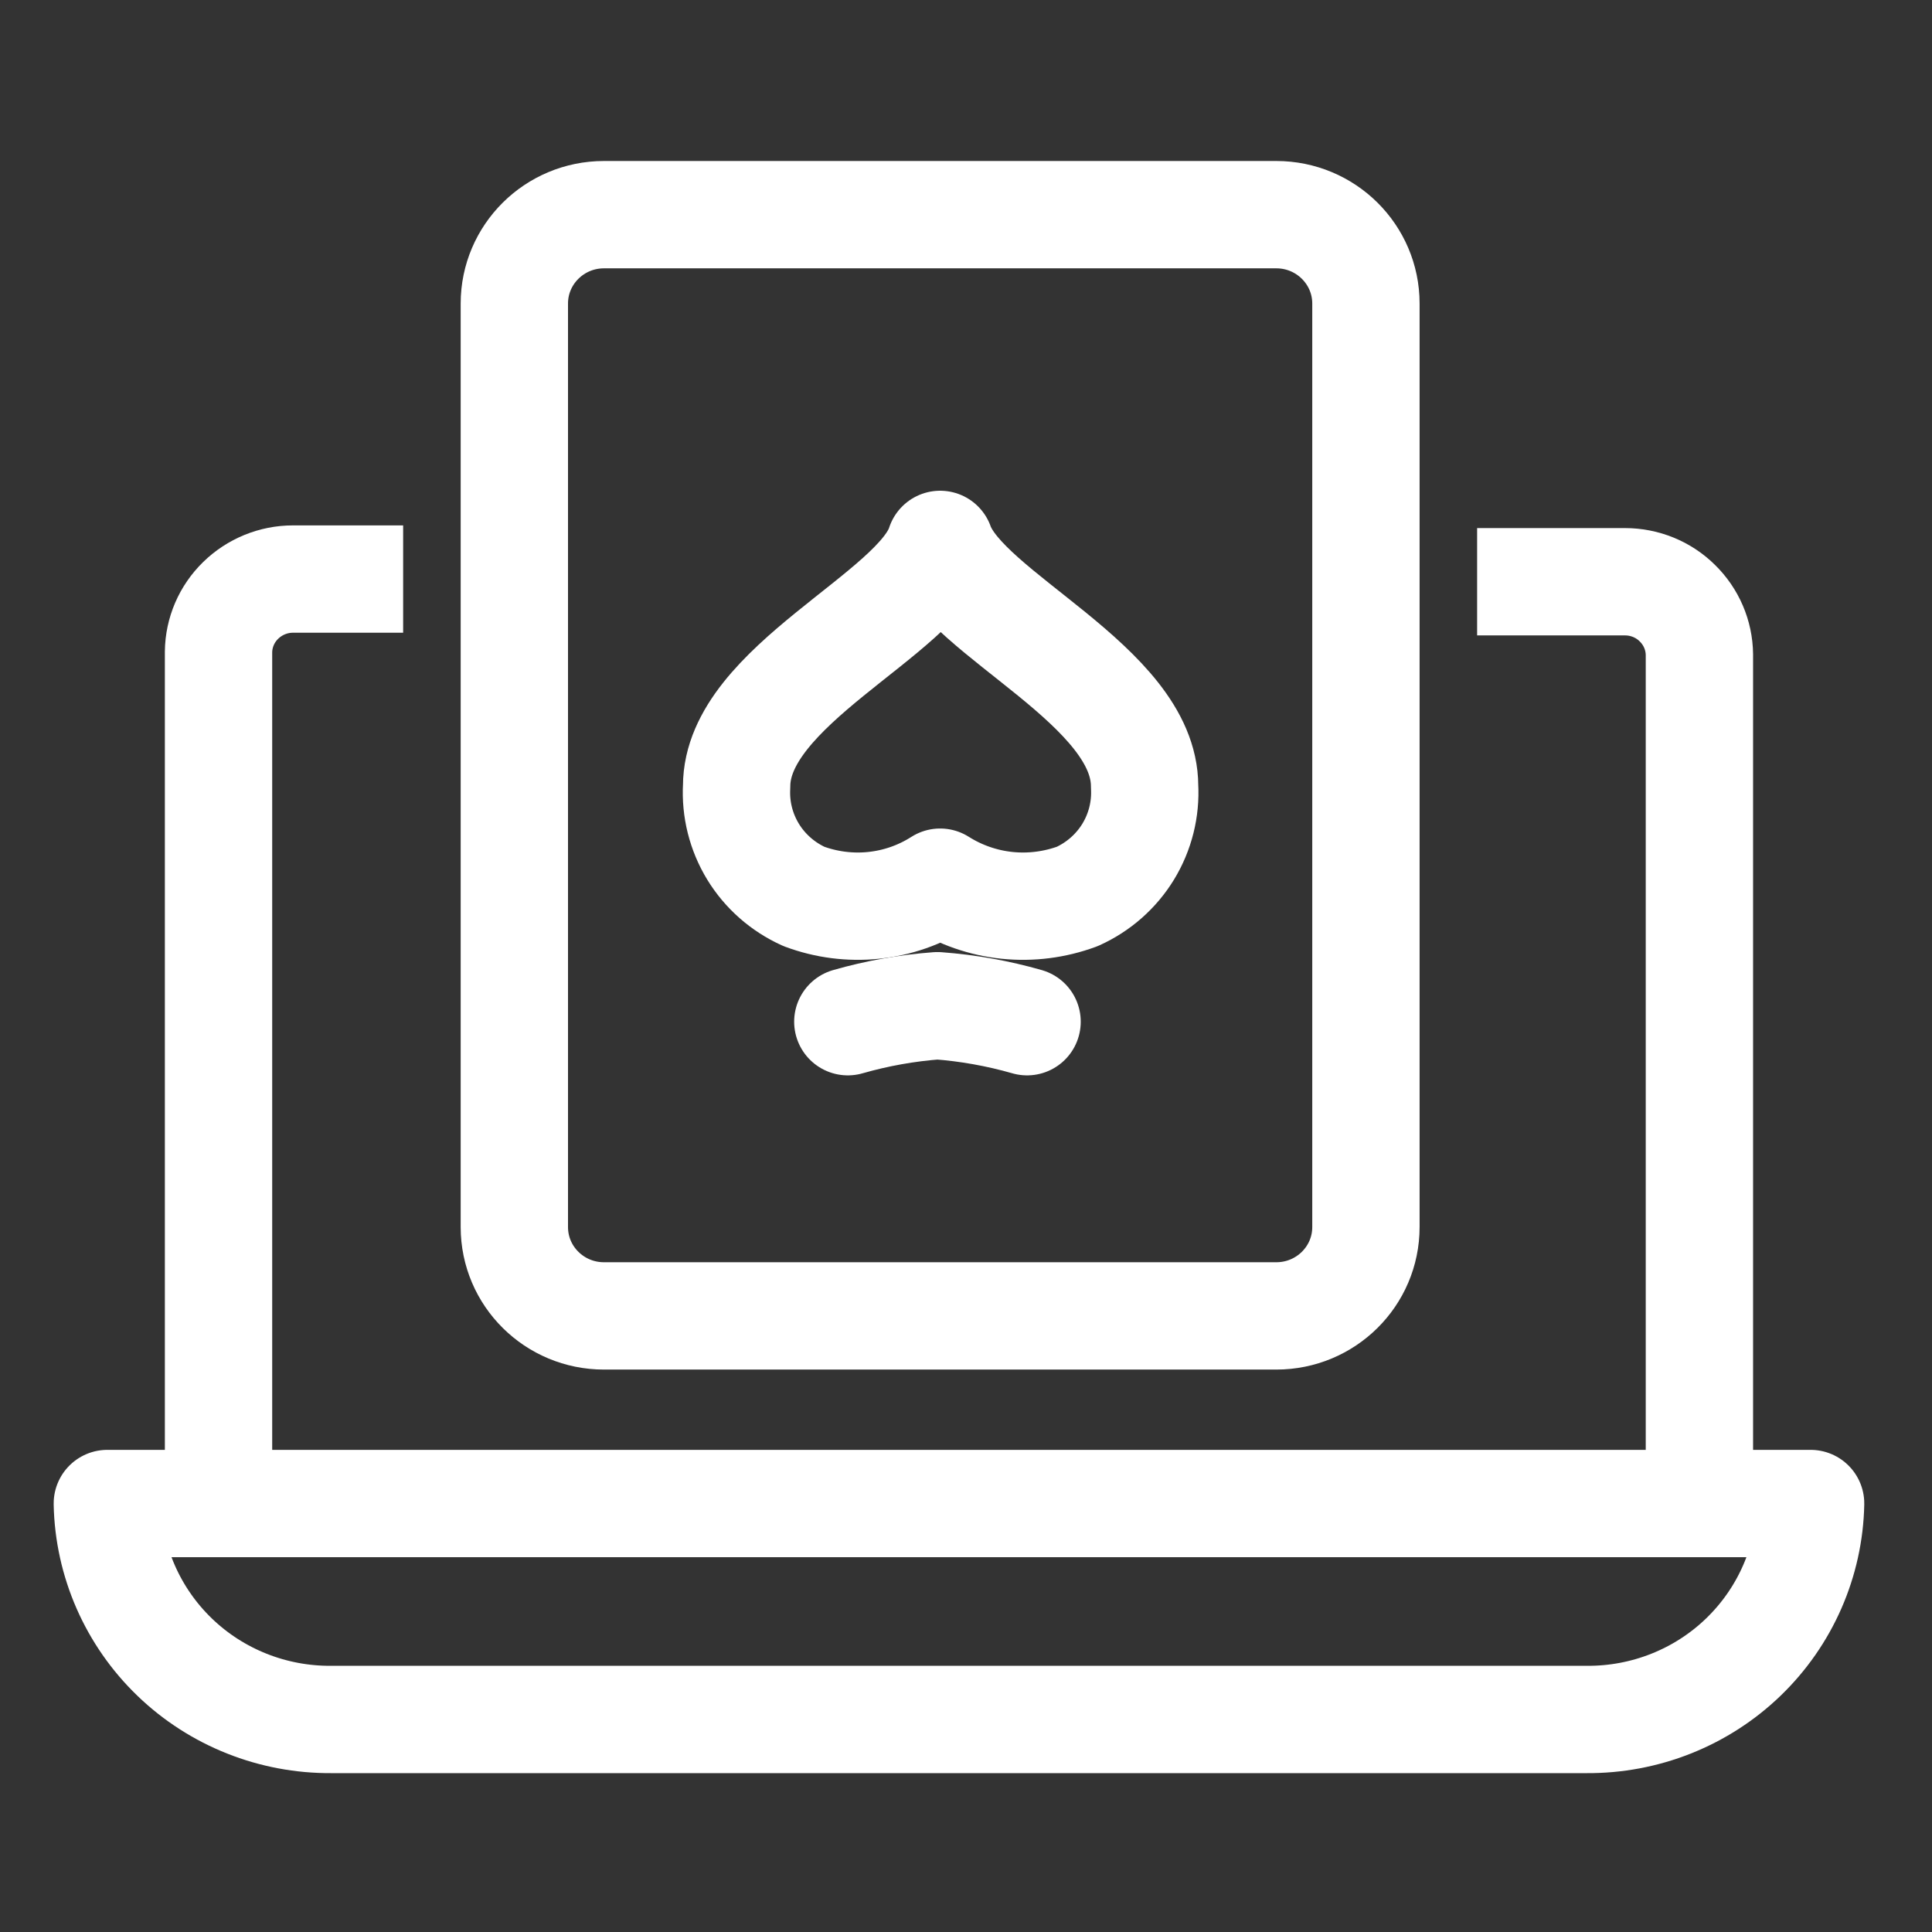 <svg width="18" height="18" viewBox="0 0 18 18" fill="none" xmlns="http://www.w3.org/2000/svg">
<rect x="0" y="0" width="18" height="18" fill="#333333" stroke="none"/>
<path d="M1 14.008H16.869C16.858 14.548 16.633 15.062 16.242 15.439C15.851 15.816 15.326 16.024 14.781 16.02H3.088C2.543 16.024 2.018 15.816 1.627 15.439C1.236 15.062 1.011 14.548 1 14.008V14.008Z" stroke="white" stroke-linejoin="round"/>
<path d="M2.036 13.627V6.074C2.038 5.893 2.112 5.721 2.242 5.594C2.372 5.467 2.547 5.395 2.729 5.395H3.756" stroke="white" stroke-linejoin="round"/>
<path d="M13.762 5.42H15.14C15.322 5.42 15.498 5.491 15.627 5.619C15.757 5.746 15.831 5.918 15.833 6.099V13.627" stroke="white" stroke-linejoin="round"/>
<path d="M11.891 2H5.627C5.166 2 4.792 2.371 4.792 2.828V11.432C4.792 11.89 5.166 12.26 5.627 12.26H11.891C12.352 12.26 12.726 11.89 12.726 11.432V2.828C12.726 2.371 12.352 2 11.891 2Z" stroke="white" stroke-linecap="round" stroke-linejoin="round"/>
<path d="M7.899 9.519C8.171 9.441 8.451 9.391 8.734 9.37C9.017 9.391 9.297 9.441 9.569 9.519" stroke="white" stroke-linecap="round" stroke-linejoin="round"/>
<path d="M8.759 8.219C8.947 8.338 9.161 8.412 9.382 8.435C9.604 8.458 9.828 8.429 10.037 8.352C10.234 8.263 10.399 8.118 10.511 7.935C10.623 7.751 10.676 7.539 10.664 7.325C10.664 6.389 8.993 5.727 8.759 5.072C8.55 5.727 6.863 6.389 6.863 7.325C6.851 7.539 6.904 7.751 7.016 7.935C7.128 8.118 7.293 8.263 7.49 8.352C7.697 8.429 7.92 8.458 8.14 8.435C8.361 8.412 8.573 8.338 8.759 8.219Z" stroke="white" stroke-linecap="round" stroke-linejoin="round"/>
</svg>
